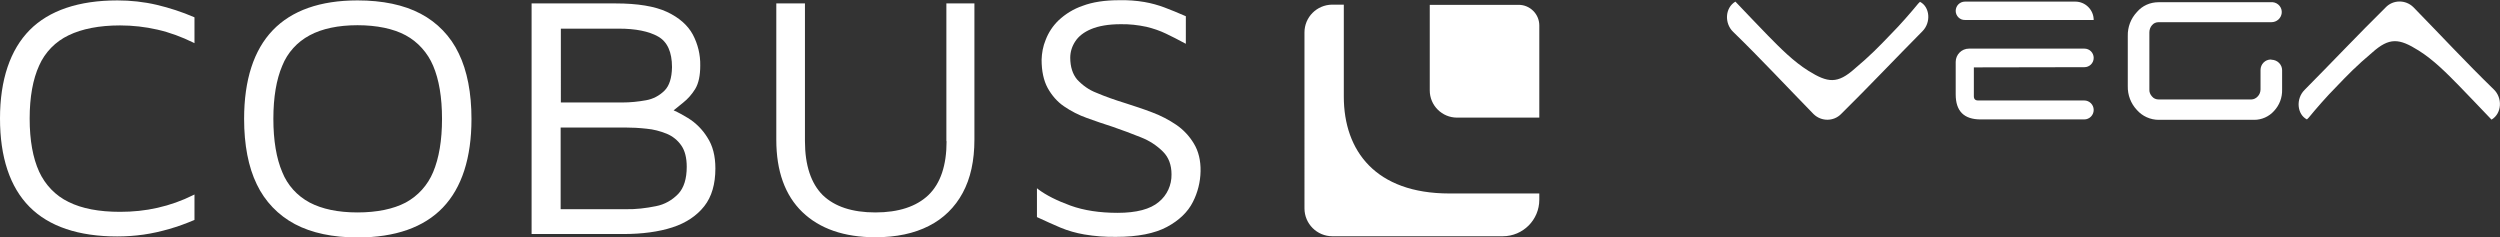 <?xml version="1.0" encoding="utf-8"?>
<!-- Generator: Adobe Illustrator 26.4.1, SVG Export Plug-In . SVG Version: 6.00 Build 0)  -->
<svg version="1.1" xmlns="http://www.w3.org/2000/svg" xmlns:xlink="http://www.w3.org/1999/xlink" x="0px" y="0px"
	 viewBox="0 0 1239.2 117.7" style="enable-background:new 0 0 1239.2 117.7;" xml:space="preserve">
<rect x="0" y="0" width="1239.2" height="117.7" fill="#333333" stroke="none"/>
<style type="text/css">
	.st0{fill:#FFFFFF;}
</style>
<g id="Ebene_1">
</g>
<g id="Layer_1">
	<path class="st0" d="M77.7,2.4c-6.4-1.5-13-2.2-19.5-2.2c-19.2,0-33.9,5-43.5,14.7S0,39.5,0,58.7s4.9,34,14.6,43.8
		s24.4,14.7,43.5,14.7c4.4,0,8.7-0.3,13-0.9c4.3-0.6,8.6-1.6,12.8-2.8c4.2-1.2,8.3-2.7,12.3-4.4l0.2-0.1V96.4l-0.6,0.3
		c-5.6,2.8-11.5,4.9-17.7,6.3c-6.1,1.4-12.3,2-18.6,2c-10.4,0-18.9-1.6-25.5-4.9c-6.5-3.1-11.6-8.5-14.6-15
		c-3.1-6.8-4.7-15.6-4.7-26.3s1.6-19.5,4.7-26.3c2.9-6.6,8.1-11.9,14.6-15c6.6-3.2,15.2-4.9,25.5-4.9c6.3,0,12.5,0.7,18.6,2.1
		c6.1,1.4,12,3.6,17.7,6.4l0.6,0.3V8.6l-0.2-0.1C90.2,5.9,84,3.9,77.7,2.4z"/>
	<path class="st0" d="M208.5,6.8c-8.3-4.4-18.9-6.6-31.3-6.6c-18.5,0-32.6,5-42,14.8s-14.2,24.6-14.2,43.9c0,12.9,2.1,23.9,6.3,32.5
		c4,8.4,10.6,15.3,18.9,19.7c8.3,4.4,18.8,6.6,31.1,6.6c18.6,0,32.8-5,42.2-14.8s14.2-24.6,14.2-43.9c0-12.9-2.1-23.9-6.3-32.5
		C223.4,18,216.7,11.1,208.5,6.8z M201.1,100.4c-6.1,3.2-14.2,4.9-23.9,4.9s-17.6-1.7-23.7-4.9c-6.2-3.3-11-8.6-13.6-15.1
		c-2.9-6.8-4.4-15.7-4.4-26.4s1.5-19.5,4.4-26.3c2.6-6.5,7.4-11.8,13.6-15.1c6.1-3.3,14.2-5,23.7-5s17.8,1.7,23.9,5
		c6.1,3.3,10.9,8.7,13.6,15.1c2.9,6.8,4.4,15.6,4.4,26.3s-1.5,19.5-4.4,26.4C212,91.8,207.2,97.1,201.1,100.4L201.1,100.4z"/>
	<path class="st0" d="M341,58.5c-2.3-1.4-4.6-2.7-7.1-3.8c1.6-1.3,3.1-2.5,4.7-3.8c2.4-1.9,4.4-4.2,6-6.8c1.7-2.8,2.5-6.7,2.5-11.6
		c0.1-5.4-1.2-10.7-3.7-15.4c-2.5-4.6-6.8-8.4-12.8-11.2s-14.6-4.2-25.4-4.2h-41.7V116H309c9.3,0,17.5-1.1,24.3-3.3
		s12.1-5.8,15.8-10.5s5.5-11,5.5-18.7c0-6.2-1.3-11.3-4-15.4C348.2,64.2,344.9,60.9,341,58.5z M329.4,44.9c-2.5,2.5-5.7,4.2-9.2,4.8
		c-3.9,0.7-7.8,1.1-11.8,1.1h-30.4V14.2h28.8c8.2,0,14.8,1.3,19.4,3.9s6.9,7.7,6.9,15.2C333,38.6,331.8,42.5,329.4,44.9z
		 M277.9,63.2h31.7c3.6,0,7.3,0.2,10.9,0.6c3.4,0.3,6.8,1.2,10,2.5c2.9,1.2,5.4,3.2,7.2,5.8c1.8,2.6,2.7,6.1,2.7,10.6
		c0,5.9-1.4,10.4-4.2,13.4c-3,3.1-6.8,5.3-11.1,6.1c-4.9,1-9.9,1.6-14.9,1.5h-32.3V63.2z"/>
	<path class="st0" d="M469.2,70c0,12-3,20.9-9,26.7c-6,5.7-14.8,8.6-26.3,8.6s-20.2-2.9-26.1-8.6C402,90.9,399,81.9,399,70V1.7
		h-14.2v67.6c0,15.5,4.3,27.5,12.9,35.8s20.8,12.5,36.2,12.5c10.4,0,19.3-1.9,26.5-5.6c7.2-3.6,13-9.3,16.8-16.4
		c3.9-7.2,5.8-16,5.8-26.4V1.7h-13.9V70z"/>
	<path class="st0" d="M591.8,71.2c-2.2-3.7-5.2-6.9-8.7-9.3c-3.7-2.5-7.7-4.6-12-6.2c-4.4-1.7-8.8-3.1-13.1-4.5
		c-5.5-1.7-10.3-3.4-14.5-5.2c-3.7-1.4-6.9-3.7-9.6-6.6c-2.2-2.6-3.4-6.3-3.4-10.8c0-2.9,0.9-5.7,2.5-8.1c1.6-2.5,4.3-4.6,7.9-6.1
		s8.5-2.4,14.5-2.4c4.3-0.1,8.7,0.4,12.9,1.3c3.3,0.8,6.6,1.9,9.7,3.4c2.9,1.4,6.1,3,9.2,4.7l0.6,0.3V8.1L587.7,8
		c-3.8-1.7-7.4-3.1-10.5-4.3c-3.2-1.2-6.5-2.1-9.9-2.7c-4.1-0.7-8.3-1-12.5-0.9c-7.1,0-13.2,0.9-18.2,2.8c-4.4,1.5-8.5,4-11.9,7.2
		c-2.8,2.7-5,6-6.4,9.7c-1.3,3.1-1.9,6.5-2,9.8c0,5.6,1,10.3,3,14c2,3.6,4.7,6.8,8.1,9.1c3.5,2.4,7.4,4.4,11.4,5.8
		c4.2,1.5,8.4,3,12.6,4.3c5,1.7,9.7,3.5,14.2,5.3c4.1,1.6,7.8,4,10.9,7.1c2.8,2.8,4.2,6.6,4.2,11.2c0.1,5.3-2.2,10.4-6.3,13.7
		c-4.2,3.6-11.1,5.4-20.4,5.4c-8.9,0-16.8-1.2-23.4-3.6s-12-5.1-16-8.1l-0.6-0.5v14.3l0.2,0.1c4.1,1.9,7.9,3.6,11.4,5.1
		c3.8,1.6,7.8,2.7,11.8,3.4c5.3,0.9,10.6,1.3,16,1.2c10.6,0,19-1.7,25-4.9c6-3.2,10.4-7.4,12.9-12.4c2.4-4.7,3.7-9.9,3.8-15.2
		C595.2,79.6,594.1,75,591.8,71.2z"/>
	<path class="st0" d="M666.1,2.3v45.6c0,26.9,15.8,48,52.3,48H763v3.1c0,10-8.1,18.1-18.1,18.1h-84.5c-7.6,0-13.8-6.2-13.8-13.8
		V16.1c0-7.6,6.1-13.7,13.7-13.8c0,0,0,0,0,0H666.1z"/>
	<path class="st0" d="M708.7,2.3v42.5c0,7.5,6.1,13.5,13.5,13.5H763V12.6c0-5.6-4.6-10.2-10.2-10.2l0,0H708.7z"/>
	<g>
		<path class="st0" d="M860.2,0.8c5.5,5.7,10.8,11.4,16.3,17c6,6.1,12.5,12.7,19.9,17.3c9.6,6,14.4,6.6,23-1.1
			c7.7-6.5,11.7-10.6,18.2-17.4c4-4,9.6-10.4,13.2-14.8c0.3-0.3,0.6-0.6,0.9-0.9c4.9,2.5,5.6,10.2,1.2,14.6
			c-12.9,13-27.1,28-40.2,40.9c-3.7,3.9-9.9,3.9-13.7,0.2c-0.1-0.1-0.2-0.2-0.3-0.3c-13-13.3-26.2-27.5-39.6-40.5
			C854.7,11.6,855,3.9,860.2,0.8z"/>
		<path class="st0" d="M1235,59.3c-5.5-5.7-10.8-11.4-16.3-17c-6-6.1-12.5-12.7-19.9-17.3c-9.6-6-14.4-6.6-23,1.1
			c-7.7,6.5-11.7,10.6-18.2,17.4c-4,4-9.6,10.4-13.2,14.8c-0.3,0.3-0.6,0.6-0.9,0.9c-4.9-2.5-5.6-10.2-1.2-14.6
			c12.9-13,27.1-28,40.2-40.9c3.7-3.9,9.9-3.9,13.7-0.2c0.1,0.1,0.2,0.2,0.3,0.3c13,13.3,26.2,27.5,39.6,40.5
			C1240.5,48.5,1240.2,56.2,1235,59.3z"/>
		<path class="st0" d="M978.4,33.4v14.3c0,1.4,0.7,2.1,2.1,2.1l52.6,0c2.6,0,4.7,2.1,4.7,4.7c0,0,0,0,0,0l0,0c0,2.6-2.1,4.7-4.7,4.7
			l-51.3,0c-8.3,0-12.4-4.1-12.4-12.4V30.7c0-3.6,2.9-6.6,6.6-6.6c0,0,0,0,0,0h57.2c2.6,0,4.6,2.1,4.6,4.6c0,0,0,0,0,0l0,0
			c0,2.6-2.1,4.6-4.6,4.6L978.4,33.4z M969.4,5.4L969.4,5.4c0-2.5,2-4.6,4.6-4.6h54.7c5,0,9.1,4.1,9.1,9.1c0,0,0,0,0,0H974
			C971.5,10,969.4,7.9,969.4,5.4L969.4,5.4z"/>
		<path class="st0" d="M1125.6,29.5c-2.8,0-5.1,2.3-5.1,5.2l0,0v9.6c0,1.3-0.5,2.6-1.4,3.5c-0.8,0.9-2,1.5-3.2,1.5h-45.9
			c-1.3,0-2.5-0.5-3.3-1.5c-0.9-1-1.4-2.2-1.3-3.5V16c0-1.3,0.5-2.6,1.3-3.5c0.8-1,2-1.5,3.3-1.5h55.3c0.1,0,0.1,0,0.2,0h0.4
			c2.6,0,4.8-1.9,5.1-4.5c0.3-2.7-1.7-5.1-4.4-5.4c-0.2,0-0.4,0-0.5,0h-56.1c-4.2,0-8.1,1.7-10.8,4.9c-3,3.2-4.6,7.4-4.5,11.8v24.9
			c-0.1,4.4,1.5,8.6,4.5,11.8c2.7,3.1,6.7,4.9,10.8,4.9h47.4c3.7,0,7.3-1.6,9.8-4.4c2.7-2.9,4.1-6.6,4-10.6v-9.6l0,0
			c0-2.8-2.3-5.1-5.2-5.2L1125.6,29.5z"/>
	</g>
</g>
</svg>
